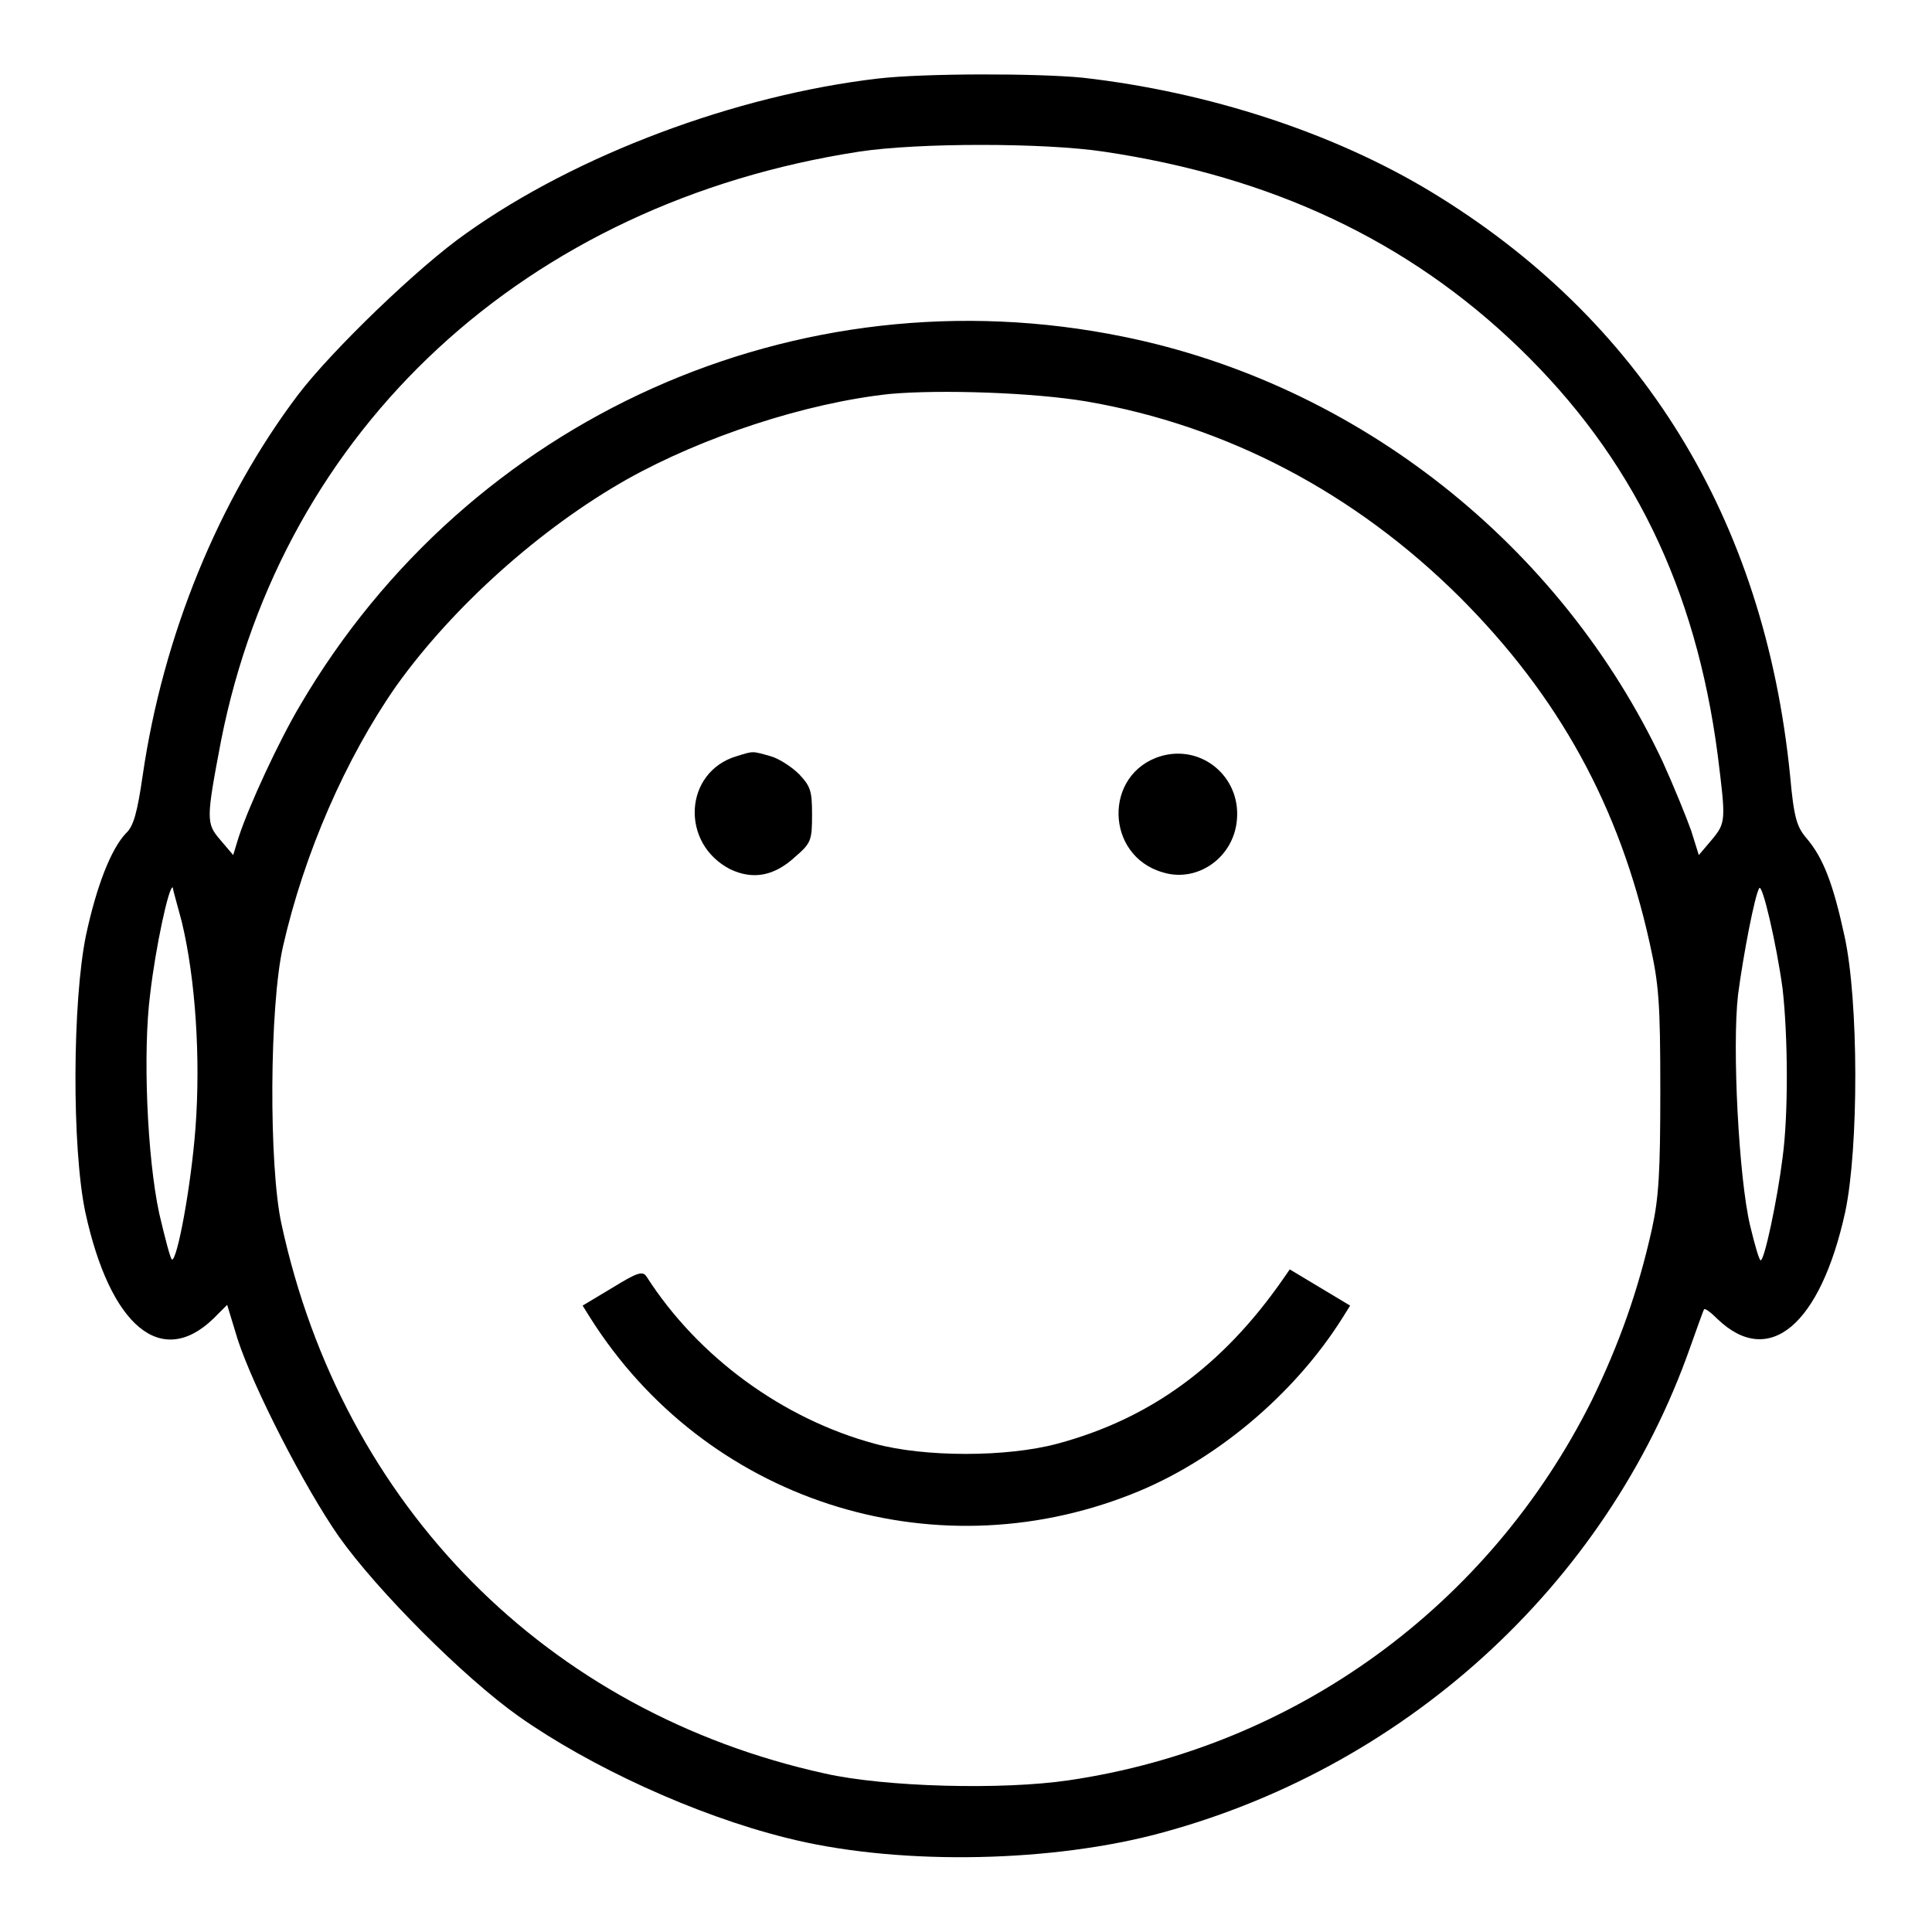 <?xml version="1.0" encoding="utf-8"?>
<!-- Svg Vector Icons : http://www.onlinewebfonts.com/icon -->
<!DOCTYPE svg PUBLIC "-//W3C//DTD SVG 1.1//EN" "http://www.w3.org/Graphics/SVG/1.1/DTD/svg11.dtd">
<svg version="1.1" xmlns="http://www.w3.org/2000/svg" xmlns:xlink="http://www.w3.org/1999/xlink" x="0px" y="0px" viewBox="0 0 256 256" enable-background="new 0 0 256 256" xml:space="preserve">
<g><g><g><path fill="#000000" d="M116.4,10.4c-18.9,2.2-40,10.1-54.6,20.5C55.5,35.3,44,46.4,39.5,52.3c-10.5,13.9-17.9,31.9-20.6,50.5c-0.7,4.8-1.2,6.7-2.2,7.6c-2,2.1-3.9,7-5.3,13.5c-1.8,8.7-1.9,28.1-0.1,36.7c3.3,15.2,10.1,20.8,17,14.1l1.8-1.8l1.4,4.6c2.1,6.4,8.8,19.5,13.4,26.1c5.1,7.2,16.6,18.7,23.8,23.8c9.5,6.7,23.4,13.1,35.4,16.1c14.1,3.6,33.8,3.4,48.5-0.3c33.2-8.5,60.3-33.1,71.4-64.8c0.9-2.5,1.7-4.8,1.8-4.9c0.1-0.2,0.9,0.4,1.8,1.3c6.8,6.5,13.6,0.8,16.9-14.2c1.8-8.5,1.8-28-0.1-36.6c-1.5-6.9-2.8-10.3-5-12.9c-1.3-1.5-1.7-2.7-2.2-8.3c-3.4-34.1-19.7-60.5-47.6-77.4c-12.9-7.8-29.4-13.2-46.1-15.1C137.5,9.7,122.5,9.7,116.4,10.4z M146.3,20.1c22.2,3.3,40.3,11.8,55,26c15,14.5,23.4,31.8,26.3,53.9c1.1,8.8,1.1,9-0.8,11.3l-1.7,2l-1-3.2c-0.6-1.7-2.3-5.9-3.8-9.2c-13.5-28.7-40.4-50-71.5-56.3c-43.2-8.8-86.7,10.8-109,48.8C37,98.1,33,106.7,31.6,111l-0.7,2.3l-1.7-2c-1.9-2.2-1.9-2.7,0.1-13.2c8.2-41.4,40.4-71.2,84.5-78C121.6,18.9,138.4,18.9,146.3,20.1z M144,53.2c18.6,3.2,35.5,12.1,49.4,25.9c13.2,13.2,21.2,27.8,25.2,45.9c1.2,5.4,1.4,7.7,1.4,19.5c0,10.8-0.2,14.2-1.1,18.3c-1.8,8.1-4.3,15.2-8,22.8c-13.6,27.2-39.3,45.9-69.3,50.3c-8.8,1.3-24.3,0.9-32.3-0.9c-36.8-8.1-63.9-35.4-72-72.8c-1.7-7.7-1.6-28.9,0.2-36.8c2.8-12.3,8.3-24.9,15-34.5c7.5-10.5,19.1-20.9,30.6-27.4c10-5.6,23.6-10.1,34.8-11.3C124.6,51.6,136.9,52,144,53.2z M24.1,122.2c1.8,7.5,2.5,18,1.8,27.3c-0.6,7.8-2.4,17.4-3.1,17.4c-0.2,0-0.9-2.7-1.7-6.1c-1.6-7.4-2.2-21.4-1.2-29.1c0.7-6.1,2.5-14.5,3-14.1C22.9,117.9,23.5,119.9,24.1,122.2z M236.2,131c0.7,6.1,0.8,16.5,0,22.4c-0.7,5.6-2.4,13.6-2.9,13.6c-0.2,0-0.8-2.1-1.4-4.6c-1.5-6.3-2.4-23.7-1.6-30.6c0.7-5.3,2.2-13.1,2.8-14.1C233.5,116.9,235.4,125.1,236.2,131z"/><path fill="#000000" d="M97.6,100.2c-7,2.1-7.5,11.6-0.8,15c3,1.4,5.8,0.9,8.6-1.7c2.1-1.8,2.2-2.2,2.2-5.6c0-3.1-0.2-3.7-1.7-5.3c-1-1-2.7-2.1-3.8-2.4C99.6,99.5,99.9,99.5,97.6,100.2z"/><path fill="#000000" d="M153.8,100.2c-7.6,2.3-7.4,13.2,0.3,15.4c4.6,1.4,9.4-2,9.8-7C164.4,102.9,159.2,98.6,153.8,100.2z"/><path fill="#000000" d="M81.2,170.6l-4,2.4l1,1.6c15.2,24.1,45.1,33.9,71.7,23.4c11-4.3,21.6-13.2,28-23.4l1-1.6l-4-2.4l-4-2.4l-0.9,1.3c-8,11.5-17.6,18.5-29.9,21.8c-6.7,1.8-17.6,1.8-24.2,0c-12.2-3.3-23.4-11.5-30.2-22.1C85.2,168.4,84.6,168.5,81.2,170.6z"/></g></g></g>
</svg>